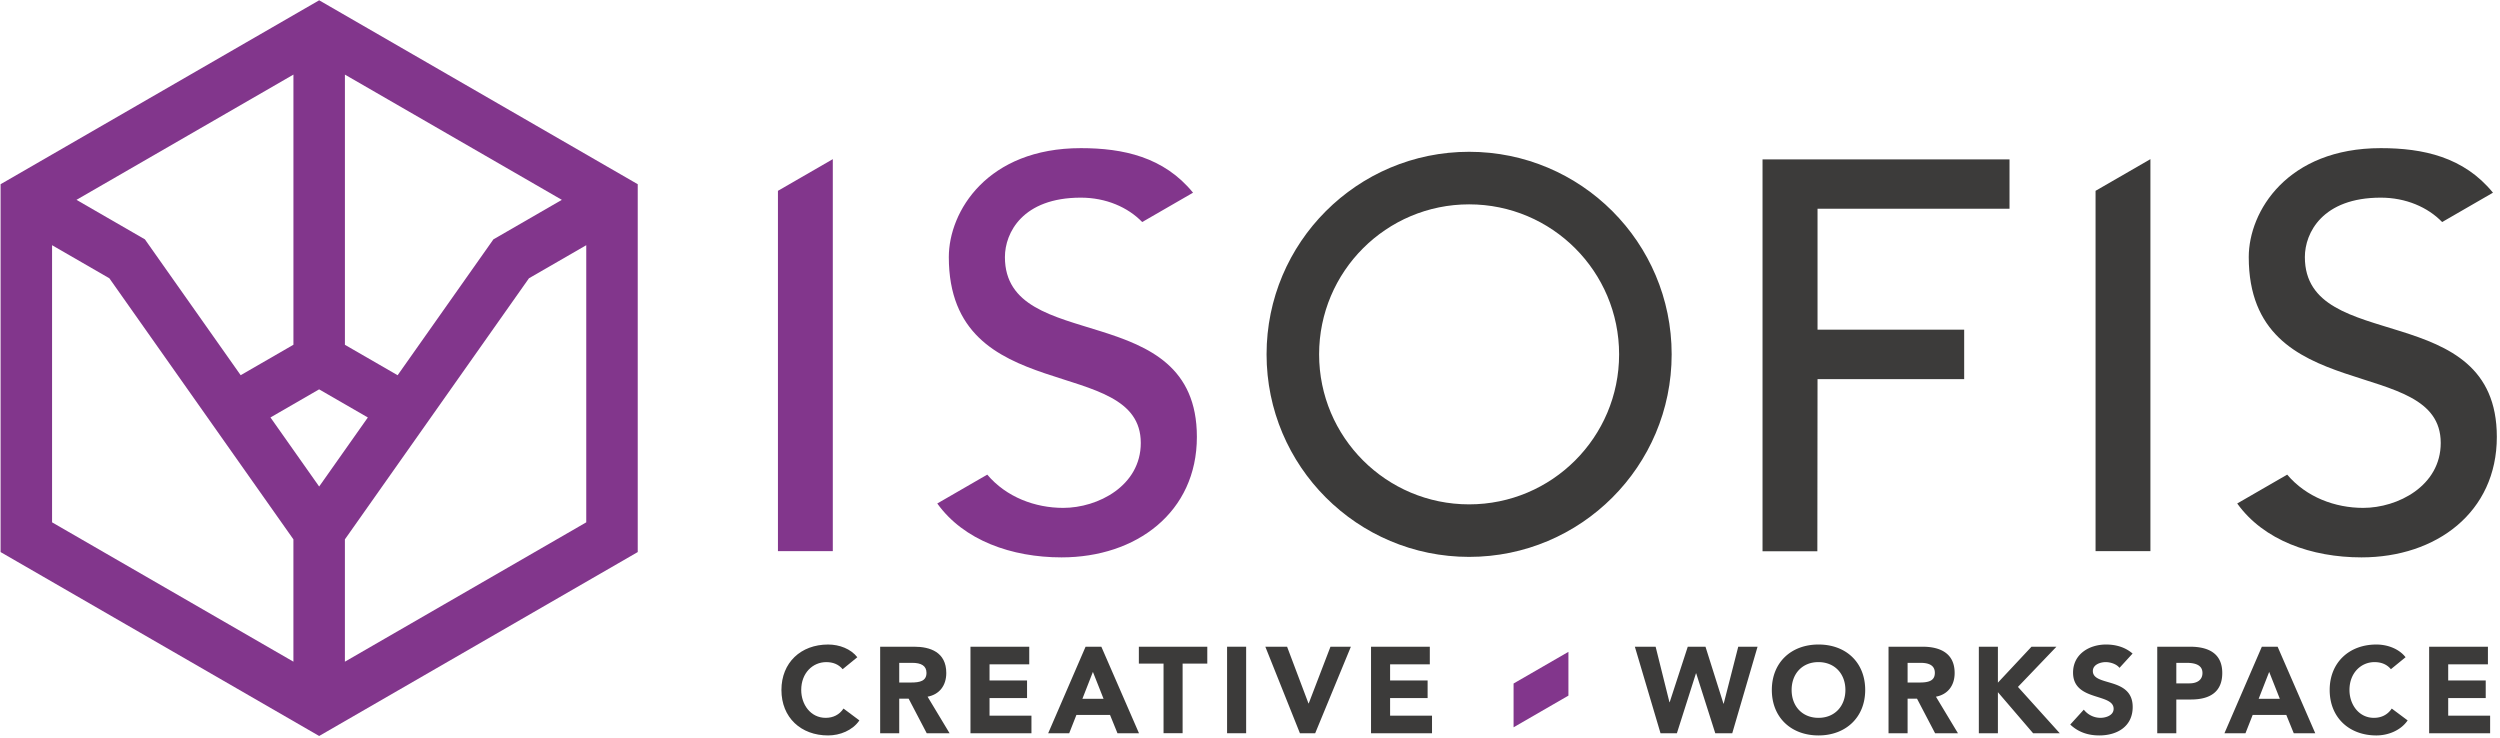 <?xml version="1.0" encoding="UTF-8"?>
<svg xmlns="http://www.w3.org/2000/svg" fill-rule="evenodd" stroke-linejoin="round" stroke-miterlimit="2" clip-rule="evenodd" viewBox="0 0 491 145">
  <path fill="#3c3b3a" fill-rule="nonzero" d="M452.675 50.486c0-4.754 3.457-11.668 14.907-11.668 4.93 0 9.241 1.875 12.055 4.791l9.981-5.763c-5.723-7.022-13.715-8.751-22.036-8.751-18.363 0-25.928 12.424-25.928 21.391 0 29.816 37.705 18.905 37.705 36.514 0 8.425-8.427 12.748-15.233 12.748-5.498 0-11.157-2.086-14.922-6.531l-9.815 5.667c5.186 7.237 14.585 10.585 24.411 10.585 14.694 0 26.576-8.857 26.576-23.658 0-27.547-37.701-15.988-37.701-35.325M346.161 31.308h48.508v9.69h-37.705v23.747h28.8v9.722h-28.8l-.036 33.795h-10.767V31.308z"></path>
  <path fill="#82368c" fill-rule="nonzero" d="M163.563 31.256l-10.775 6.223v70.764h10.775V31.256zM297.266 134.242v8.601l10.773-6.223v-8.6l-10.773 6.222z"></path>
  <path fill="#3c3b3a" fill-rule="nonzero" d="M422.342 31.256l-10.774 6.223v70.764h10.774V31.256z"></path>
  <path fill="#82368c" fill-rule="nonzero" d="M197.367 50.486c0-4.754 3.458-11.668 14.908-11.668 4.929 0 9.24 1.875 12.054 4.791l9.984-5.763c-5.725-7.022-13.719-8.751-22.038-8.751-18.366 0-25.926 12.424-25.926 21.391 0 29.816 37.702 18.905 37.702 36.514 0 8.425-8.426 12.748-15.234 12.748-5.498 0-11.155-2.086-14.921-6.531l-9.815 5.667c5.186 7.237 14.584 10.585 24.413 10.585 14.693 0 26.574-8.857 26.574-23.658 0-27.547-37.701-15.988-37.701-35.325"></path>
  <path fill="#3c3b3a" fill-rule="nonzero" d="M288.533 99.056c-16.271 0-29.46-13.189-29.46-29.461 0-16.269 13.189-29.46 29.46-29.46s29.46 13.191 29.46 29.46c0 16.272-13.189 29.461-29.46 29.461m.001-69.244c-21.97 0-39.78 17.809-39.78 39.78 0 21.97 17.81 39.78 39.78 39.78 21.972 0 39.78-17.81 39.78-39.78 0-21.971-17.808-39.78-39.78-39.78M168.377 129.079l-2.88 2.352c-.816-.984-1.944-1.392-3.216-1.392-2.665 0-4.921 2.136-4.921 5.473 0 2.832 1.825 5.471 4.801 5.471 1.464 0 2.688-.599 3.504-1.824l3.12 2.329c-1.344 1.968-3.816 2.952-6.144 2.952-5.329 0-9.169-3.505-9.169-8.928 0-5.377 3.816-8.929 9.169-8.929 2.232 0 4.464.863 5.736 2.496M178.937 134.046c1.728 0 3.024-.288 3.024-1.896 0-1.392-1.032-1.968-2.808-1.968h-2.544v3.864h2.328zm.624-7.032c3.072 0 6.289 1.032 6.289 5.16 0 2.496-1.369 4.225-3.673 4.656l4.321 7.177h-4.489l-3.552-6.792h-1.848v6.792h-3.745v-16.993h6.697zM202.145 127.014v3.456h-7.8v3.169h7.368v3.456h-7.368v3.456h8.232v3.456H190.6v-16.993h11.545zM212.584 137.239h4.152l-2.088-5.28-2.064 5.28zm3.72-10.225l7.393 16.994h-4.225l-1.464-3.6h-6.6l-1.416 3.6h-4.129l7.345-16.994h3.096zM237.112 127.014v3.313h-4.848v13.68h-3.744v-13.68h-4.849v-3.313h13.441z"></path>
  <path fill="#3c3b3a" d="M240.999 127.015h3.744v16.993h-3.744z"></path>
  <path fill="#3c3b3a" fill-rule="nonzero" d="M252.783 127.014l4.2 11.137h.049l4.272-11.137h4.008l-7.008 16.993h-3l-6.793-16.993h4.272zM280.815 127.014v3.456h-7.8v3.169h7.368v3.456h-7.368v3.456h8.233v3.456H269.27v-16.993h11.545zM325.165 127.014l2.712 10.896h.049l3.551-10.896h3.481l3.528 11.185h.048l2.857-11.185h3.792l-4.968 16.993h-3.337l-3.744-11.761h-.048l-3.744 11.761h-3.217l-5.04-16.993h4.08zM357.157 140.983c3.168 0 5.28-2.28 5.28-5.472 0-3.192-2.112-5.472-5.304-5.472-3.145 0-5.257 2.256-5.257 5.472 0 3.192 2.089 5.472 5.281 5.472m9.168-5.472c0 5.401-3.84 8.929-9.168 8.929-5.353 0-9.169-3.505-9.169-8.929s3.816-8.928 9.169-8.928c5.4 0 9.168 3.528 9.168 8.928M376.98 134.046c1.729 0 3.024-.288 3.024-1.896 0-1.392-1.032-1.968-2.808-1.968h-2.544v3.864h2.328zm.624-7.032c3.072 0 6.288 1.032 6.288 5.16 0 2.496-1.368 4.225-3.672 4.656l4.321 7.177h-4.489l-3.552-6.792h-1.848v6.792h-3.744v-16.993h6.696zM392.388 127.014v7.057l6.601-7.057h4.896l-7.56 7.896 8.209 9.097h-5.233l-6.913-8.064v8.064h-3.744v-16.993h3.744zM418.837 128.358l-2.568 2.809c-.6-.769-1.8-1.128-2.712-1.128-1.032 0-2.521.479-2.521 1.752 0 1.488 1.8 1.799 3.672 2.376 2.041.624 4.152 1.608 4.152 4.68 0 3.865-3.095 5.593-6.551 5.593-2.185 0-4.105-.624-5.713-2.137l2.664-2.927a4.165 4.165 0 003.265 1.607c1.032 0 2.591-.456 2.591-1.775 0-1.489-1.8-1.872-3.696-2.496-2.088-.673-4.272-1.633-4.272-4.609 0-3.625 3.168-5.52 6.48-5.52 1.896 0 3.745.504 5.209 1.775M429.996 134.214c1.488 0 2.568-.647 2.568-2.04 0-1.32-1.008-1.992-3.121-1.992h-2.015v4.032h2.568zm.12-7.2c4.08 0 6.336 1.656 6.336 5.16 0 3.601-2.256 5.209-6.168 5.209h-2.856v6.624h-3.744v-16.993h6.432zM443.603 137.239h4.152l-2.088-5.28-2.064 5.28zm3.721-10.225l7.392 16.994h-4.224l-1.464-3.6h-6.601l-1.416 3.6h-4.129l7.345-16.994h3.097zM472.453 129.079l-2.881 2.352c-.815-.984-1.944-1.392-3.216-1.392-2.664 0-4.921 2.136-4.921 5.473 0 2.832 1.825 5.471 4.801 5.471 1.464 0 2.689-.599 3.504-1.824l3.12 2.329c-1.344 1.968-3.815 2.952-6.144 2.952-5.328 0-9.168-3.505-9.168-8.928 0-5.377 3.816-8.929 9.168-8.929 2.232 0 4.465.863 5.737 2.496M488.628 127.014v3.456h-7.801v3.169h7.369v3.456h-7.369v3.456h8.234v3.456h-11.978v-16.993h11.545z"></path>
  <path fill="#82368c" fill-rule="nonzero" d="M67.737 105.931l36.149-51.276 11.254-6.497v54.429l-47.403 27.368v-24.024zM10.226 48.158l11.254 6.498 36.146 51.271v24.026l-47.4-27.366V48.158zm47.404 19.55l-10.361 5.981-18.833-26.714-.016.012-13.4-7.737 42.61-24.601v53.059zm5.053 27.844L53.12 81.987l9.555-5.518 9.568 5.524-9.56 13.559zm34.263-48.565l-.015-.012-18.839 26.721-10.351-5.977V14.652l42.605 24.598-13.4 7.737zm28.305 61.438V36.197l.007-.013-.007-.004v-.001h-.001L62.69.061l-.007.012-.007-.012L.116 36.18H.115l-.008.004.008.013v72.231h.004l62.564 36.12v.002-.002.002-.002l62.564-36.121h.004v-.002z"></path>
</svg>
